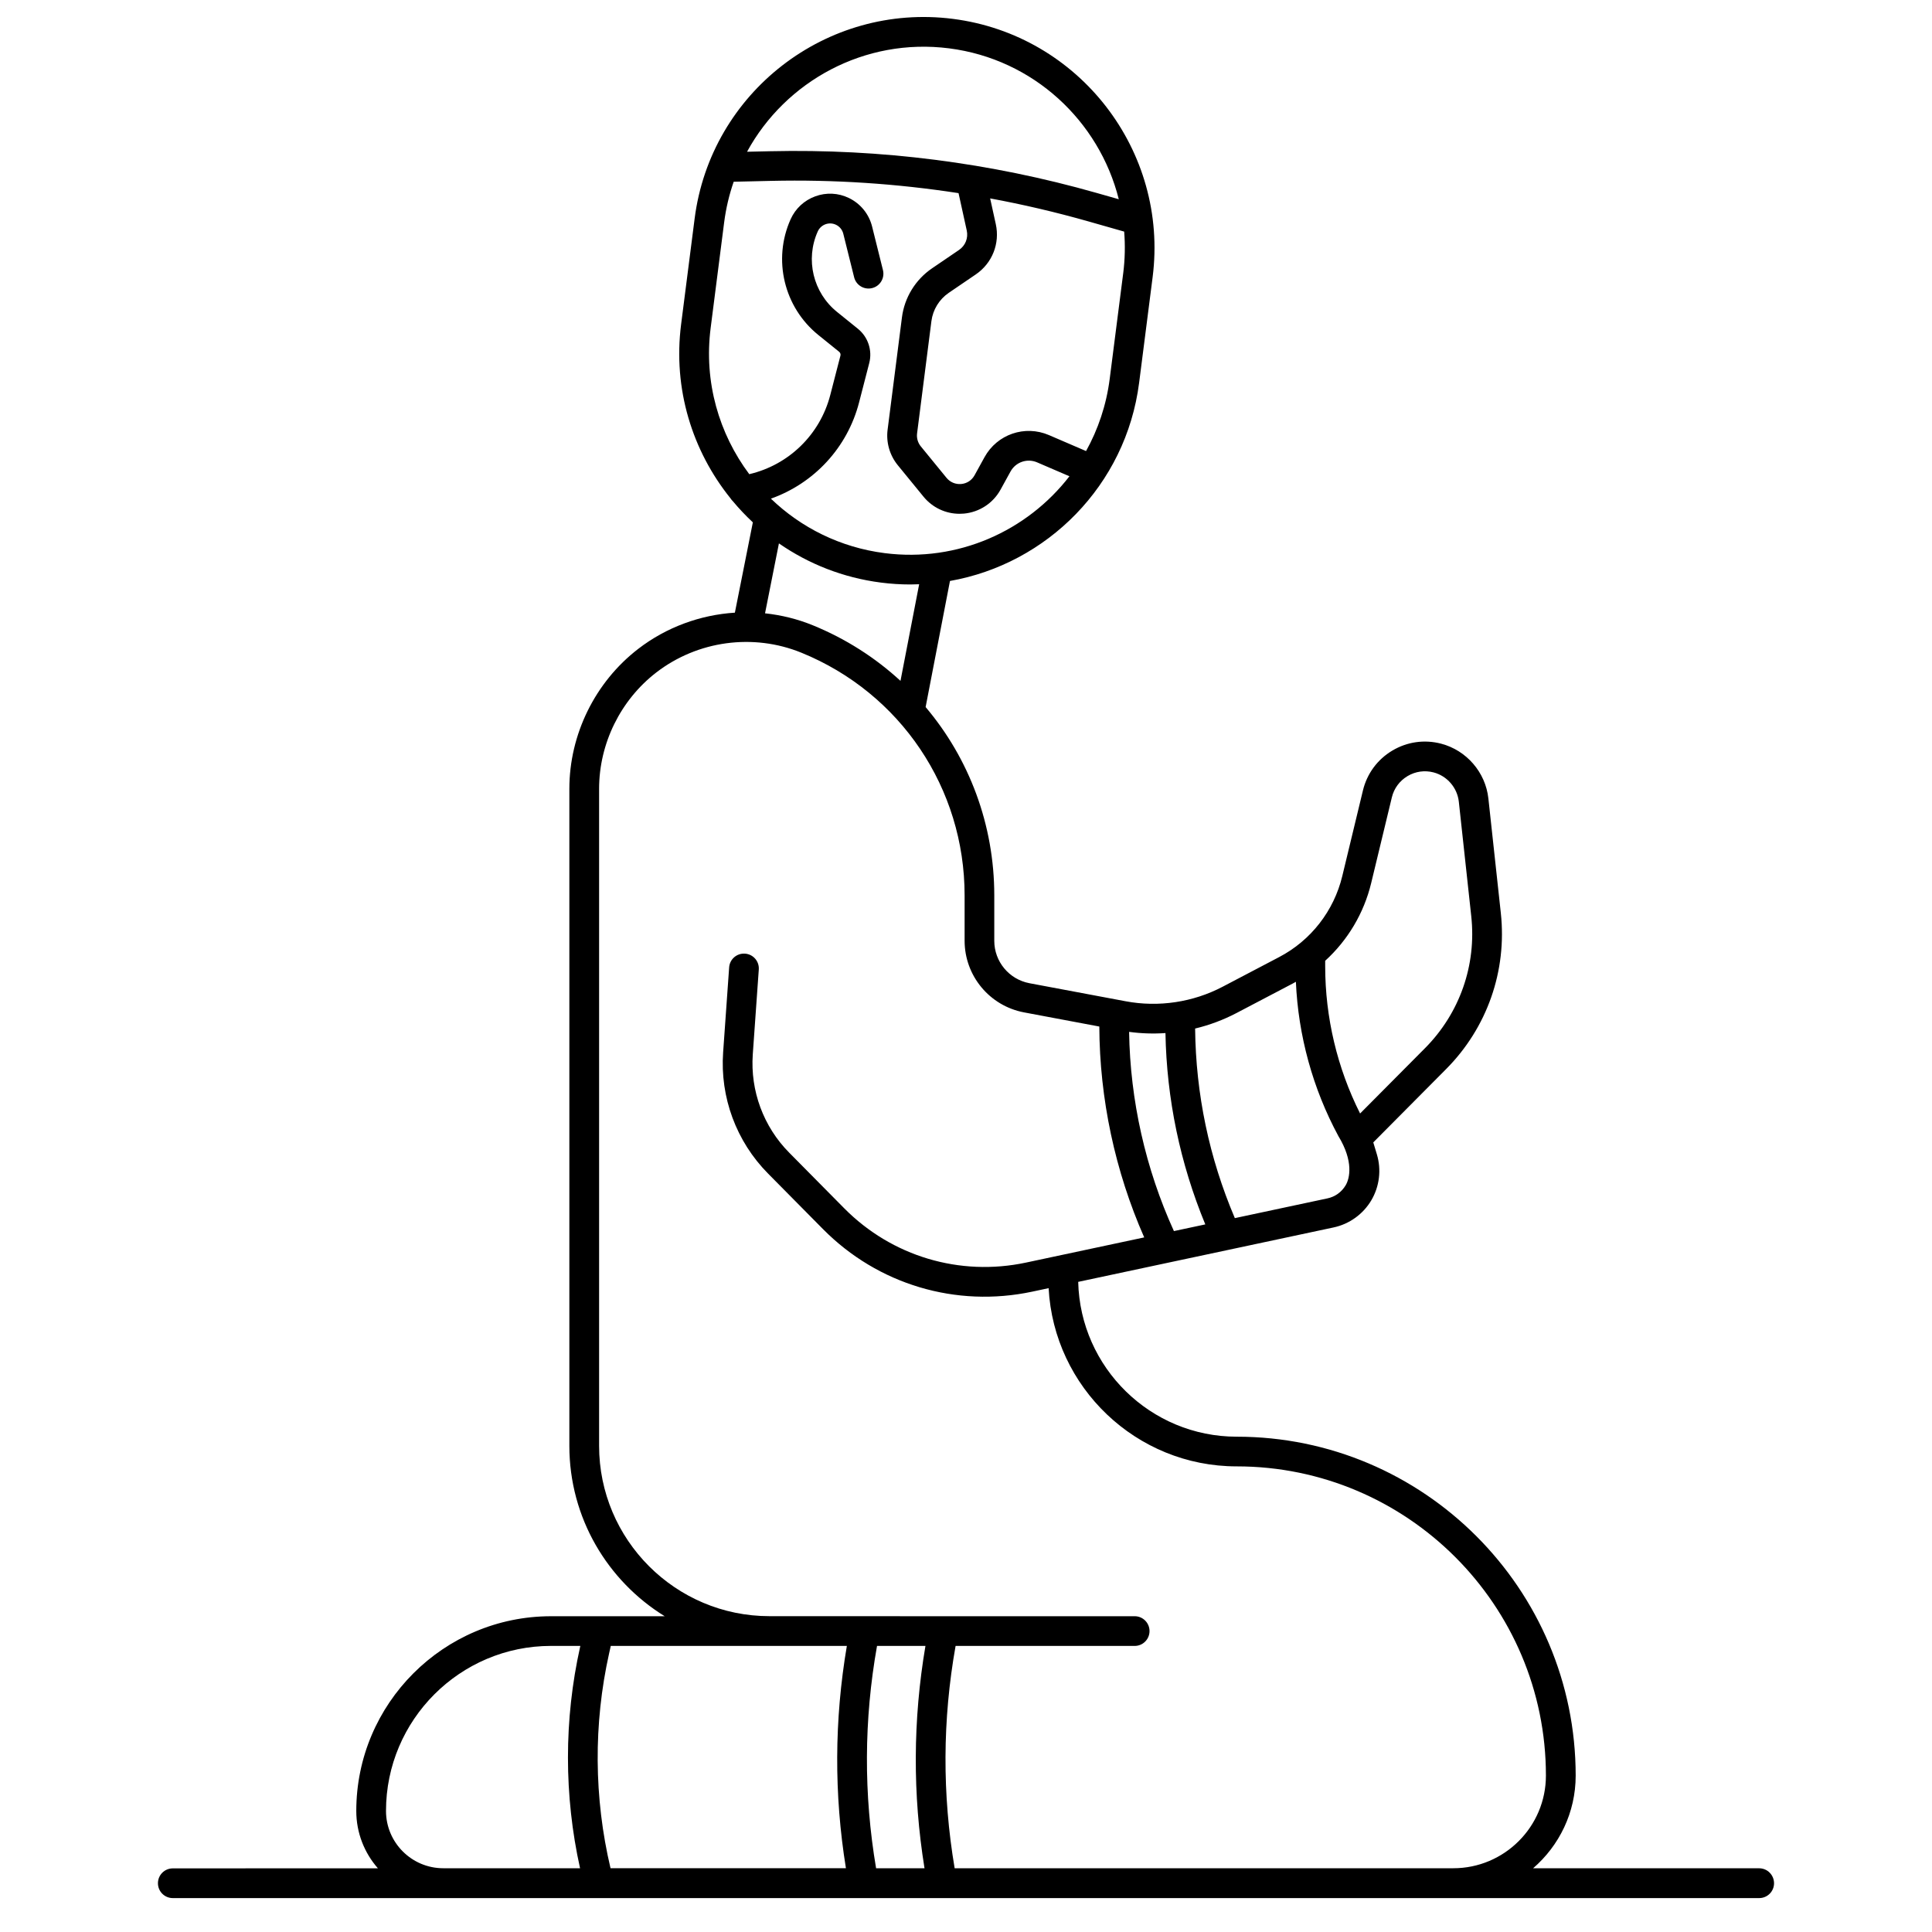 <?xml version="1.0" encoding="UTF-8"?>
<!-- Uploaded to: ICON Repo, www.iconrepo.com, Generator: ICON Repo Mixer Tools -->
<svg width="800px" height="800px" version="1.1" viewBox="144 144 512 512" xmlns="http://www.w3.org/2000/svg">
 <defs>
  <clipPath id="a">
   <path d="m185 148.09h430v499.91h-430z"/>
  </clipPath>
 </defs>
 <g clip-path="url(#a)">
  <path d="m610.2 639.11h-59.914c6.898-5.953 11.285-14.75 11.285-24.551 0-49.523-40.297-89.82-89.82-89.82-22.84 0-41.477-18.312-42.016-41.031l24-5.117 15.941-3.394 27.738-5.914c4.172-0.887 7.812-3.504 9.988-7.172 2.176-3.672 2.715-8.117 1.484-12.203l-0.953-3.16 19.316-19.445c10.863-10.941 16.148-26.008 14.484-41.34l-3.297-30.355c-0.746-6.918-5.777-12.754-12.508-14.523-4.43-1.16-9.031-0.512-12.969 1.84s-6.691 6.102-7.766 10.547l-5.473 22.691c-2.223 9.238-8.324 17.074-16.746 21.48l-14.965 7.852c-7.852 4.121-16.984 5.492-25.703 3.848l-25.484-4.781c-5.402-1.012-9.328-5.738-9.328-11.238v-12.035c0-18.746-6.66-36.27-18.195-49.91l6.453-33.418c25.691-4.527 46.641-25.297 50.125-52.508l3.582-28.016c4.269-33.465-19.473-64.168-52.938-68.438-33.465-4.269-64.168 19.473-68.438 52.938l-3.582 28.016c-2.195 17.152 2.992 33.555 13.059 46.07 0.254 0.363 0.402 0.57 0.66 0.809 1.645 1.977 3.414 3.836 5.293 5.598l-4.762 23.93c-9.172 0.59-18.137 3.836-25.625 9.605-11.426 8.809-18.242 22.672-18.242 37.086v174.11c0 19.07 10.125 35.809 25.27 45.156h-17.32-0.156-12.652c-28.457 0-51.609 23.152-51.609 51.609 0 5.816 2.164 11.129 5.727 15.191l-54.352 0.02c-2.176 0-3.938 1.762-3.938 3.938 0 2.176 1.762 3.938 3.938 3.938h420.41c2.176 0 3.938-1.762 3.938-3.938-0.004-2.18-1.766-3.961-3.938-3.961zm-102.82-261.1 5.473-22.691c0.57-2.383 2.047-4.379 4.144-5.637 2.098-1.258 4.555-1.605 6.926-0.984 3.59 0.945 6.277 4.062 6.68 7.766l3.297 30.355c1.406 12.961-3.059 25.691-12.242 34.941l-17.219 17.328c-6.062-12.062-9.25-25.496-9.25-39.008v-1.465c5.973-5.445 10.262-12.598 12.191-20.605zm-35.699 34.457 14.965-7.852c0.266-0.137 0.512-0.297 0.777-0.434 0.621 14.258 4.477 28.32 11.266 40.895 4.082 6.699 3 11.219 1.93 13.027-1.074 1.812-2.793 3.051-4.852 3.484l-24.52 5.227c-6.809-15.988-10.344-32.887-10.527-50.242 3.785-0.906 7.477-2.285 10.961-4.106zm-18.824 5.305c0.324 17.484 3.879 34.52 10.559 50.707l-8.316 1.77c-7.519-16.512-11.602-34.656-11.875-52.793 3.207 0.434 6.434 0.543 9.633 0.316zm-11.199-201.33-3.582 28.016c-0.887 6.906-3.07 13.332-6.258 19.078l-9.832-4.231c-6.387-2.746-13.727-0.227-17.082 5.856l-2.637 4.793c-0.738 1.328-2.016 2.176-3.531 2.312-1.516 0.129-2.934-0.461-3.898-1.633l-6.82-8.344c-0.777-0.953-1.141-2.203-0.984-3.426l3.797-29.746c0.395-3.051 2.066-5.785 4.606-7.519l7.164-4.879c4.348-2.961 6.426-8.195 5.293-13.332l-1.496-6.809c8.746 1.613 17.426 3.652 26.016 6.09l9.504 2.707c0.293 3.629 0.215 7.328-0.258 11.066zm-46.129-59.629c22.395 2.863 39.773 19.305 44.961 39.988l-5.922-1.684c-28.121-8-57.211-11.711-86.434-11.039l-6.16 0.137c10.211-18.723 31.168-30.266 53.555-27.402zm-63.203 74.133 3.582-28.016c0.48-3.738 1.34-7.34 2.527-10.766l9.879-0.227c16.68-0.383 33.297 0.719 49.711 3.246v0.012l2.176 9.898c0.434 1.977-0.363 3.996-2.035 5.137l-7.164 4.879c-4.398 3-7.312 7.742-7.981 13.02l-3.797 29.746c-0.434 3.356 0.551 6.781 2.695 9.406l6.82 8.344c2.363 2.894 5.883 4.547 9.574 4.535 0.375 0 0.758-0.02 1.133-0.051 4.102-0.375 7.734-2.754 9.711-6.356l2.637-4.793c1.387-2.519 4.43-3.562 7.066-2.422l8.551 3.68c-11.188 14.484-29.539 22.859-48.973 20.367-11.777-1.504-22.18-6.769-30.141-14.434 11.414-4.055 20.27-13.5 23.371-25.523l2.688-10.41c0.867-3.356-0.316-6.926-3.019-9.102l-5.512-4.449c-6.348-5.117-8.453-13.883-5.117-21.324 0.402-0.895 1.133-1.574 2.047-1.91 0.926-0.336 1.91-0.285 2.793 0.137 0.965 0.461 1.672 1.328 1.93 2.371l2.875 11.543c0.523 2.106 2.656 3.394 4.773 2.863 2.106-0.523 3.394-2.656 2.863-4.773l-2.875-11.543c-0.828-3.316-3.07-6.07-6.148-7.559-2.812-1.359-5.984-1.516-8.914-0.441-2.934 1.074-5.254 3.227-6.535 6.082-4.793 10.695-1.762 23.312 7.359 30.672l5.512 4.449c0.297 0.246 0.434 0.641 0.336 1.012l-2.688 10.41c-2.715 10.527-11.012 18.559-21.473 21.008-8.016-10.711-12.066-24.43-10.238-38.719zm45.125 67.445c2.617 0.336 5.215 0.5 7.793 0.5 0.789 0 1.566-0.02 2.344-0.059l-4.949 25.605c-6.672-6.141-14.496-11.168-23.262-14.742-4.082-1.664-8.344-2.695-12.633-3.16l3.68-18.527c7.812 5.414 16.973 9.094 27.027 10.383zm-1.277 340.72c-3.316-19.57-3.238-39.371 0.246-58.922h12.832c-3.324 19.562-3.414 39.352-0.246 58.922zm-70.375 0c-4.41-18.637-4.547-38.27-0.375-56.965l0.441-1.969h62.562c-3.324 19.562-3.414 39.352-0.246 58.922l-62.383 0.004zm-59.504-15.191c0-24.117 19.621-43.738 43.738-43.738h7.766l-0.059 0.246c-4.301 19.246-4.289 39.43-0.02 58.676h-36.23c-8.375 0.008-15.195-6.801-15.195-15.184zm150.7 15.191c-3.316-19.57-3.238-39.371 0.246-58.922h47.457c2.176 0 3.938-1.762 3.938-3.938s-1.762-3.938-3.938-3.938h-62.207c-0.02 0-0.039-0.012-0.07-0.012h-34.508c-24.895 0-45.145-20.25-45.145-45.145v-174.11c0-11.996 5.676-23.527 15.172-30.848 10.941-8.422 25.684-10.43 38.465-5.215 26.262 10.707 43.227 35.945 43.227 64.293v12.035c0 9.277 6.621 17.258 15.742 18.98l19.957 3.75c0.078 19.148 4.172 38.348 11.898 55.883l-31.32 6.672c-17.555 3.738-35.57-1.645-48.188-14.395l-14.582-14.742c-6.809-6.879-10.32-16.363-9.645-26.027l1.594-22.504c0.156-2.164-1.477-4.055-3.652-4.203-2.176-0.148-4.055 1.477-4.203 3.652l-1.594 22.504c-0.848 11.918 3.492 23.625 11.898 32.117l14.582 14.742c14.523 14.672 35.238 20.859 55.43 16.562l4.348-0.926c1.398 26.281 23.211 47.23 49.84 47.23 45.184 0 81.949 36.762 81.949 81.949 0 13.539-11.012 24.551-24.551 24.551z"/>
 </g>
</svg>